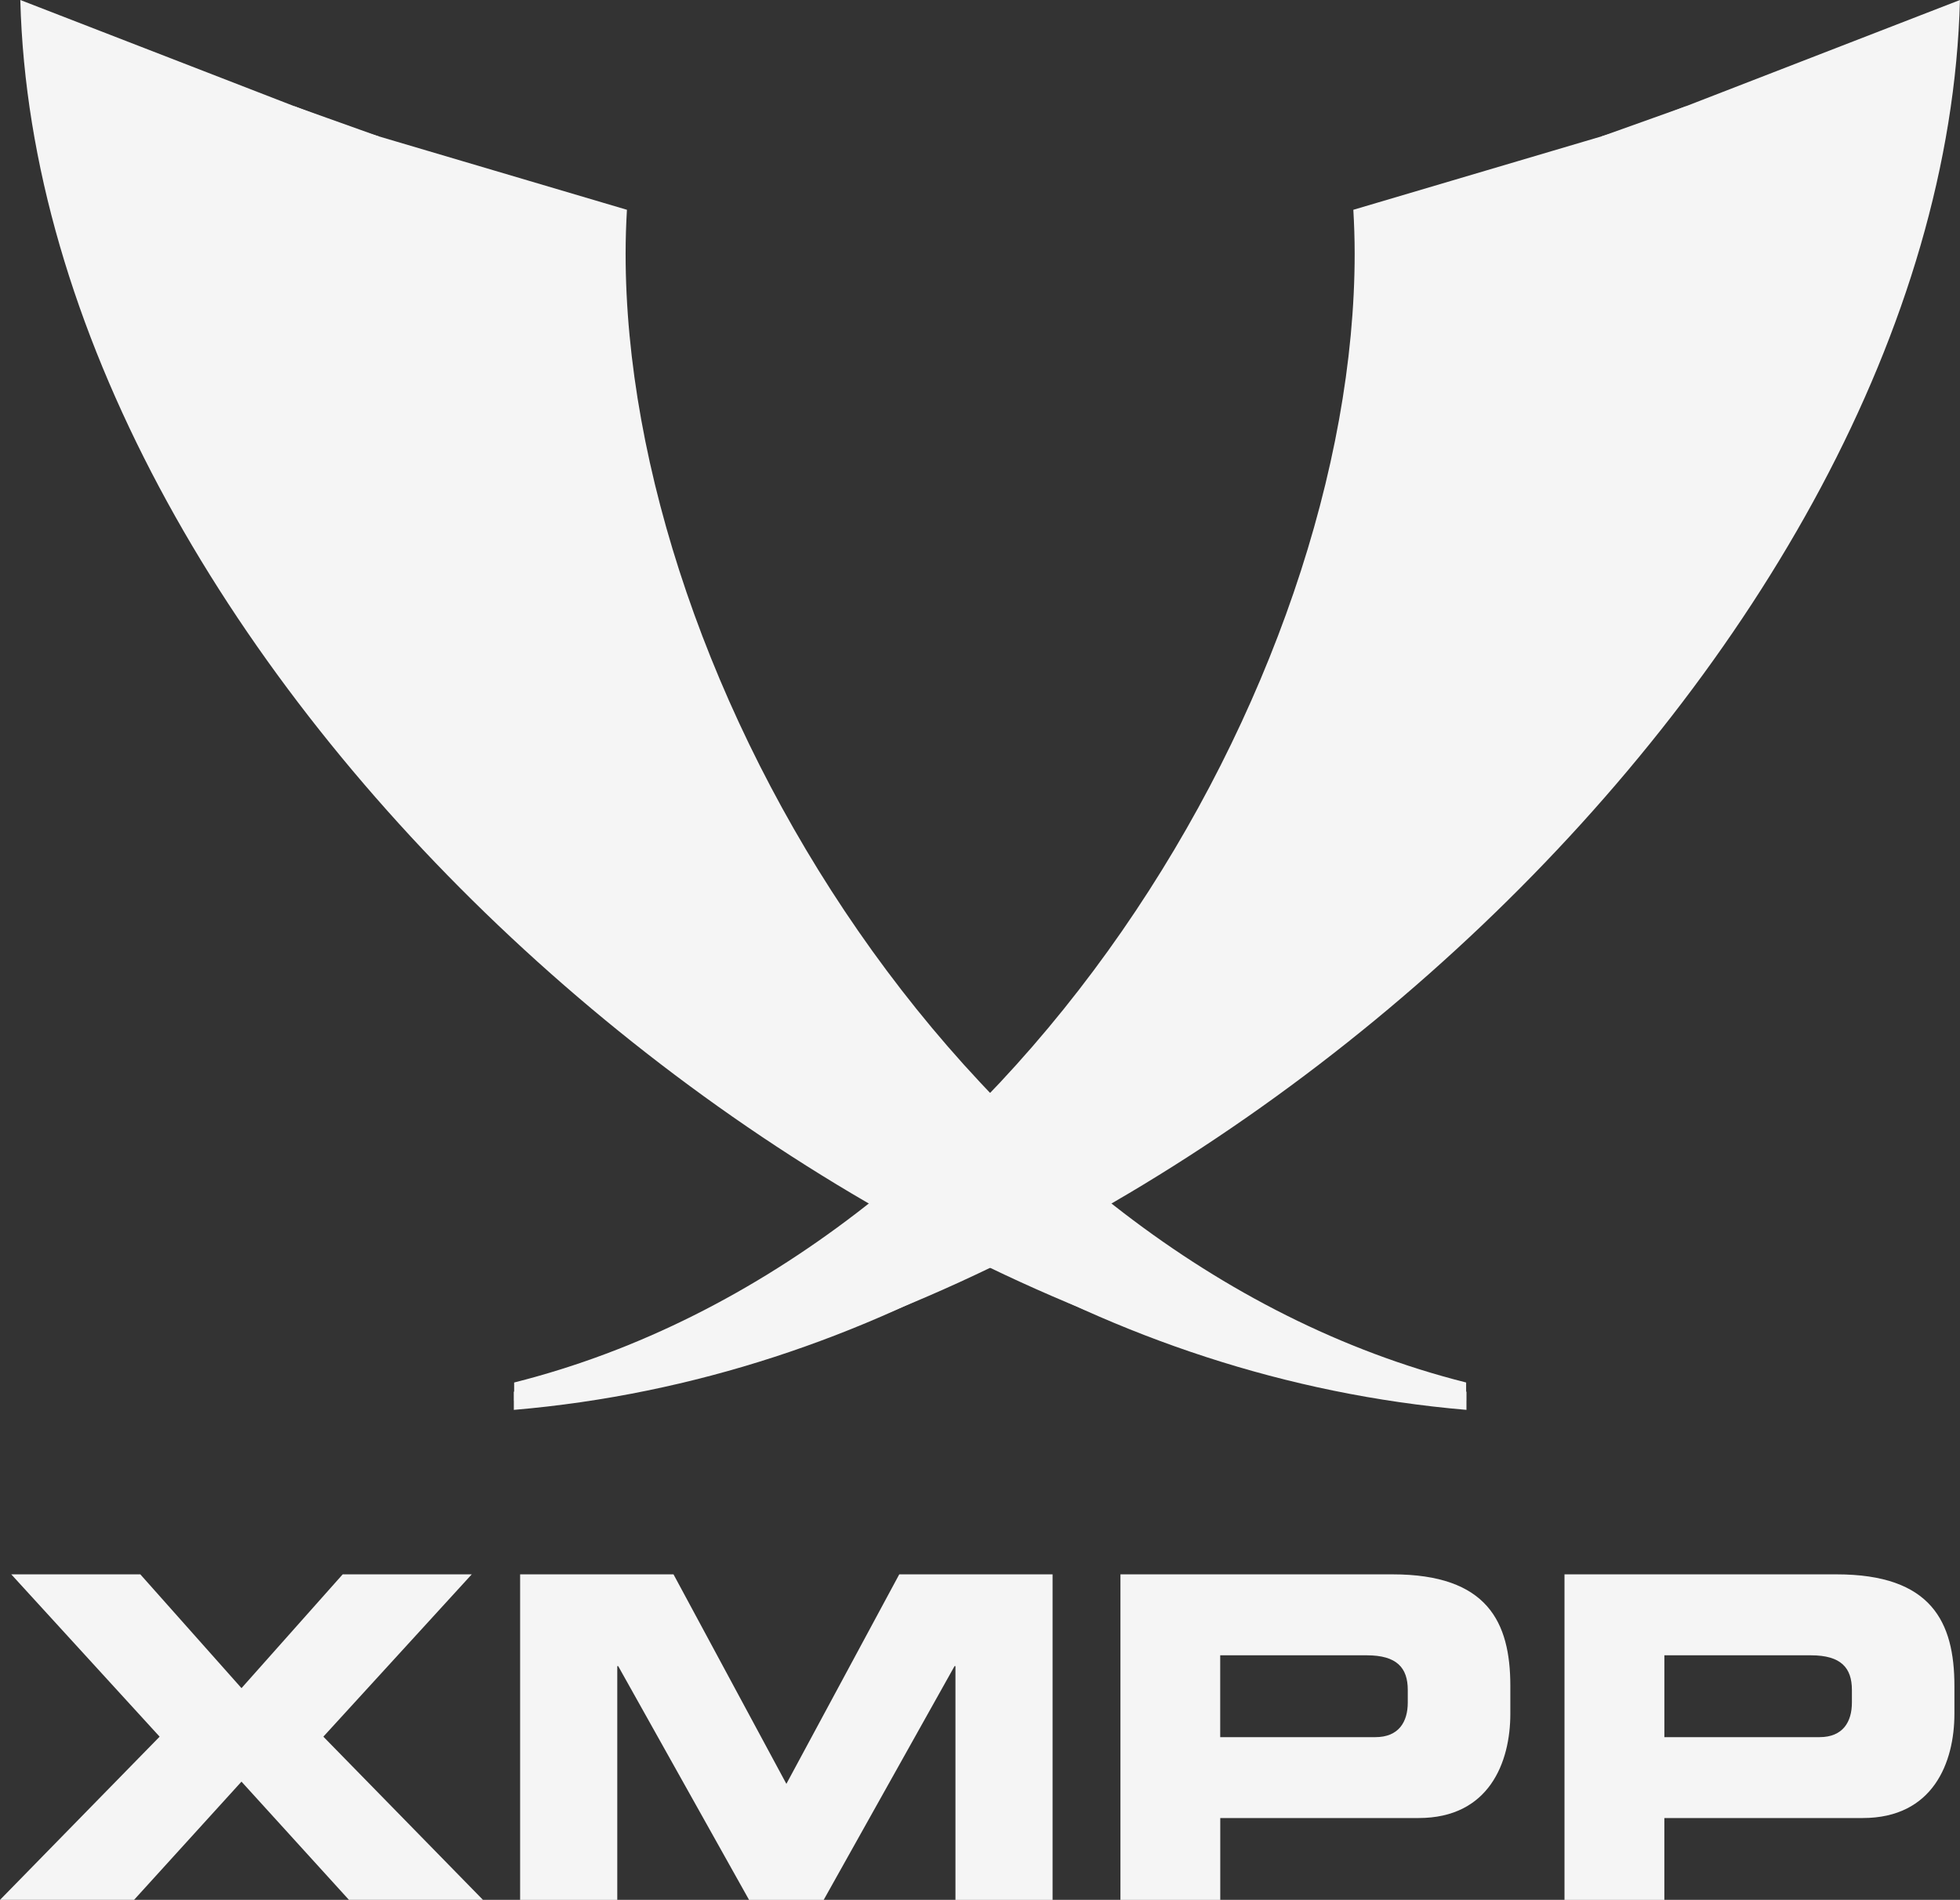 <svg width="176.82" height="171.43" enable-background="new 0 0 200 200" version="1.1" viewBox="0 0 176.82 171.43" xml:space="preserve" xmlns="http://www.w3.org/2000/svg"><rect x="0" y="0" width="176.82" height="171.43" fill="#333333" stroke="none"/><g fill="#f5f5f5">





<path d="m140.22 14.189c0.077 1.313-1.787 0.968-1.787 2.293 0 38.551-46.558 97.366-91.688 108.73v1.639c59.953-5.52 128.56-67.8 130.07-126.85l-36.599 14.189z"/>
<path d="m122.09 18.932c0.076 1.313 0.12 2.63 0.12 3.957 0 38.551-30.699 90.497-75.827 101.86v1.639c59.044-2.79 105.81-63.024 105.81-109.2 0-2.375-0.128-4.729-0.371-7.056l-29.73 8.798z"/>
<path d="m152.11 9.583-7.617 2.722c0.041 0.962 0.066 2.254 0.066 3.225 0 41.219-37.271 98.204-87.272 107.12-3.245 1.088-7.538 2.077-10.932 2.931v1.638c65.254-5.56 111.1-71.866 105.76-117.64z"/>

<path d="m38.427 14.188c-0.077 1.313 1.787 0.968 1.787 2.293 0 38.551 46.558 97.366 91.688 108.73v1.639c-59.953-5.52-128.56-67.8-130.07-126.85l36.599 14.189z"/>
<path d="m56.559 18.931c-0.076 1.313-0.12 2.63-0.12 3.957 0 38.551 30.699 90.497 75.827 101.86v1.639c-59.044-2.79-105.81-63.024-105.81-109.2 0-2.375 0.128-4.729 0.371-7.056l29.73 8.798z"/>
<path d="m26.541 9.582 7.617 2.722c-0.041 0.962-0.066 2.254-0.066 3.225 0 41.219 37.271 98.204 87.272 107.12 3.245 1.088 7.538 2.077 10.932 2.931v1.638c-65.254-5.56-111.1-71.866-105.76-117.64z"/>

<path d="m14.404 156.71-13.388-14.65h11.643l9.127 10.268 9.129-10.268h11.643l-13.387 14.646 14.401 14.728h-12.09l-9.697-10.67-9.693 10.67h-12.092l14.404-14.73z"/>
<path d="m46.924 142.06h13.836l10.183 18.905 10.183-18.905h13.832v29.374h-8.762v-21.096h-0.08l-11.807 21.096h-6.733l-11.807-21.096h-0.082v21.096h-8.764v-29.37z"/>
<path d="m101.08 142.06h24.546c8.559 0 10.628 4.302 10.628 10.063v2.516c0 4.381-1.908 9.41-8.275 9.41h-17.894v7.385h-9.005v-29.38zm9 14.69h13.997c2.109 0 2.924-1.377 2.924-3.123v-1.135c0-1.99-0.976-3.127-3.694-3.127h-13.227v7.38z"/>
<path d="m141.14 142.06h24.546c8.561 0 10.63 4.302 10.63 10.063v2.516c0 4.381-1.907 9.41-8.275 9.41h-17.893v7.385h-9.008v-29.38zm9.01 14.69h13.996c2.11 0 2.922-1.377 2.922-3.123v-1.135c0-1.99-0.974-3.127-3.693-3.127h-13.225v7.38z"/>
</g></svg>
